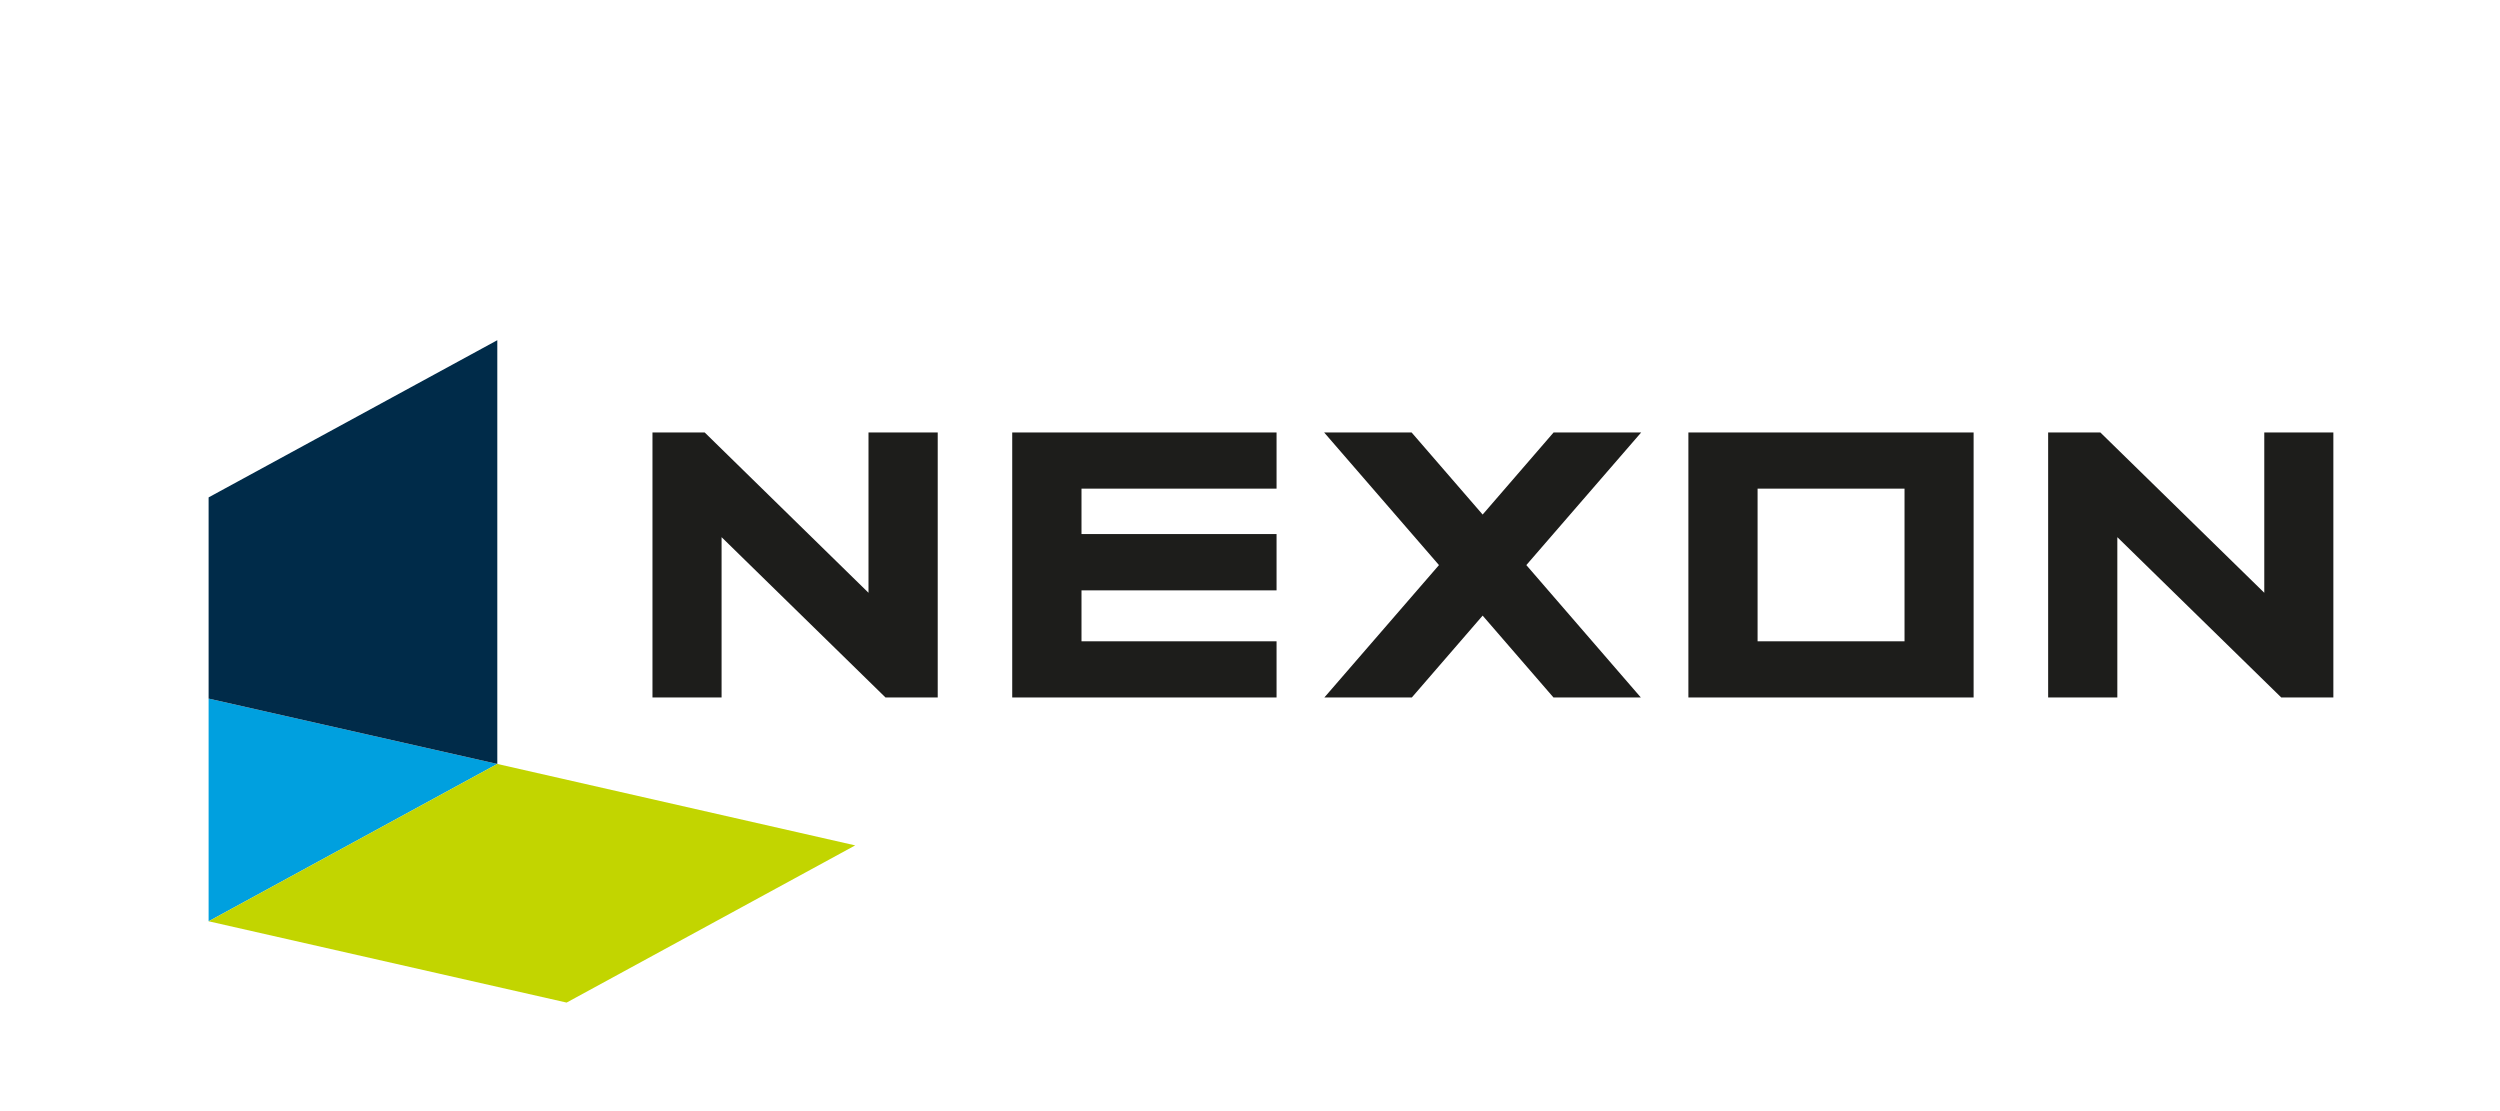 <svg width="90" height="40" viewBox="0 0 90 40" fill="none" xmlns="http://www.w3.org/2000/svg">
<path d="M45.956 23.087H38.934V21.253H45.956V19.226H38.934V17.591H45.956V15.569H36.44V25.109H45.956V23.087Z" fill="#1D1D1B"/>
<path d="M76.224 19.338L82.125 25.109H84.001V15.569H81.514V21.34L75.613 15.569H73.733V25.109H76.224V19.338Z" fill="#1D1D1B"/>
<path d="M71.05 15.569H60.782V25.109H71.05V15.569ZM68.563 23.087H63.273V17.591H68.563V23.087Z" fill="#1D1D1B"/>
<path d="M25.977 19.338L31.878 25.109H33.758V15.569H31.266V21.34L25.369 15.569H23.489V25.109H25.977V19.338Z" fill="#1D1D1B"/>
<path d="M53.375 22.162L55.925 25.109H59.07L54.948 20.343L59.082 15.569H55.929L53.375 18.524L50.818 15.569H47.669L51.803 20.343L47.677 25.109H50.826L53.375 22.162Z" fill="#1D1D1B"/>
<path d="M7.51 25.149V33.166L17.903 27.502L7.51 25.149Z" fill="#00A0DF"/>
<path d="M17.903 12.247L7.51 17.906V25.149L17.903 27.502V12.247Z" fill="#002B49"/>
<path d="M17.903 27.502L7.51 33.166L20.398 36.093L30.787 30.434L17.903 27.502Z" fill="#C2D500"/>
</svg>
